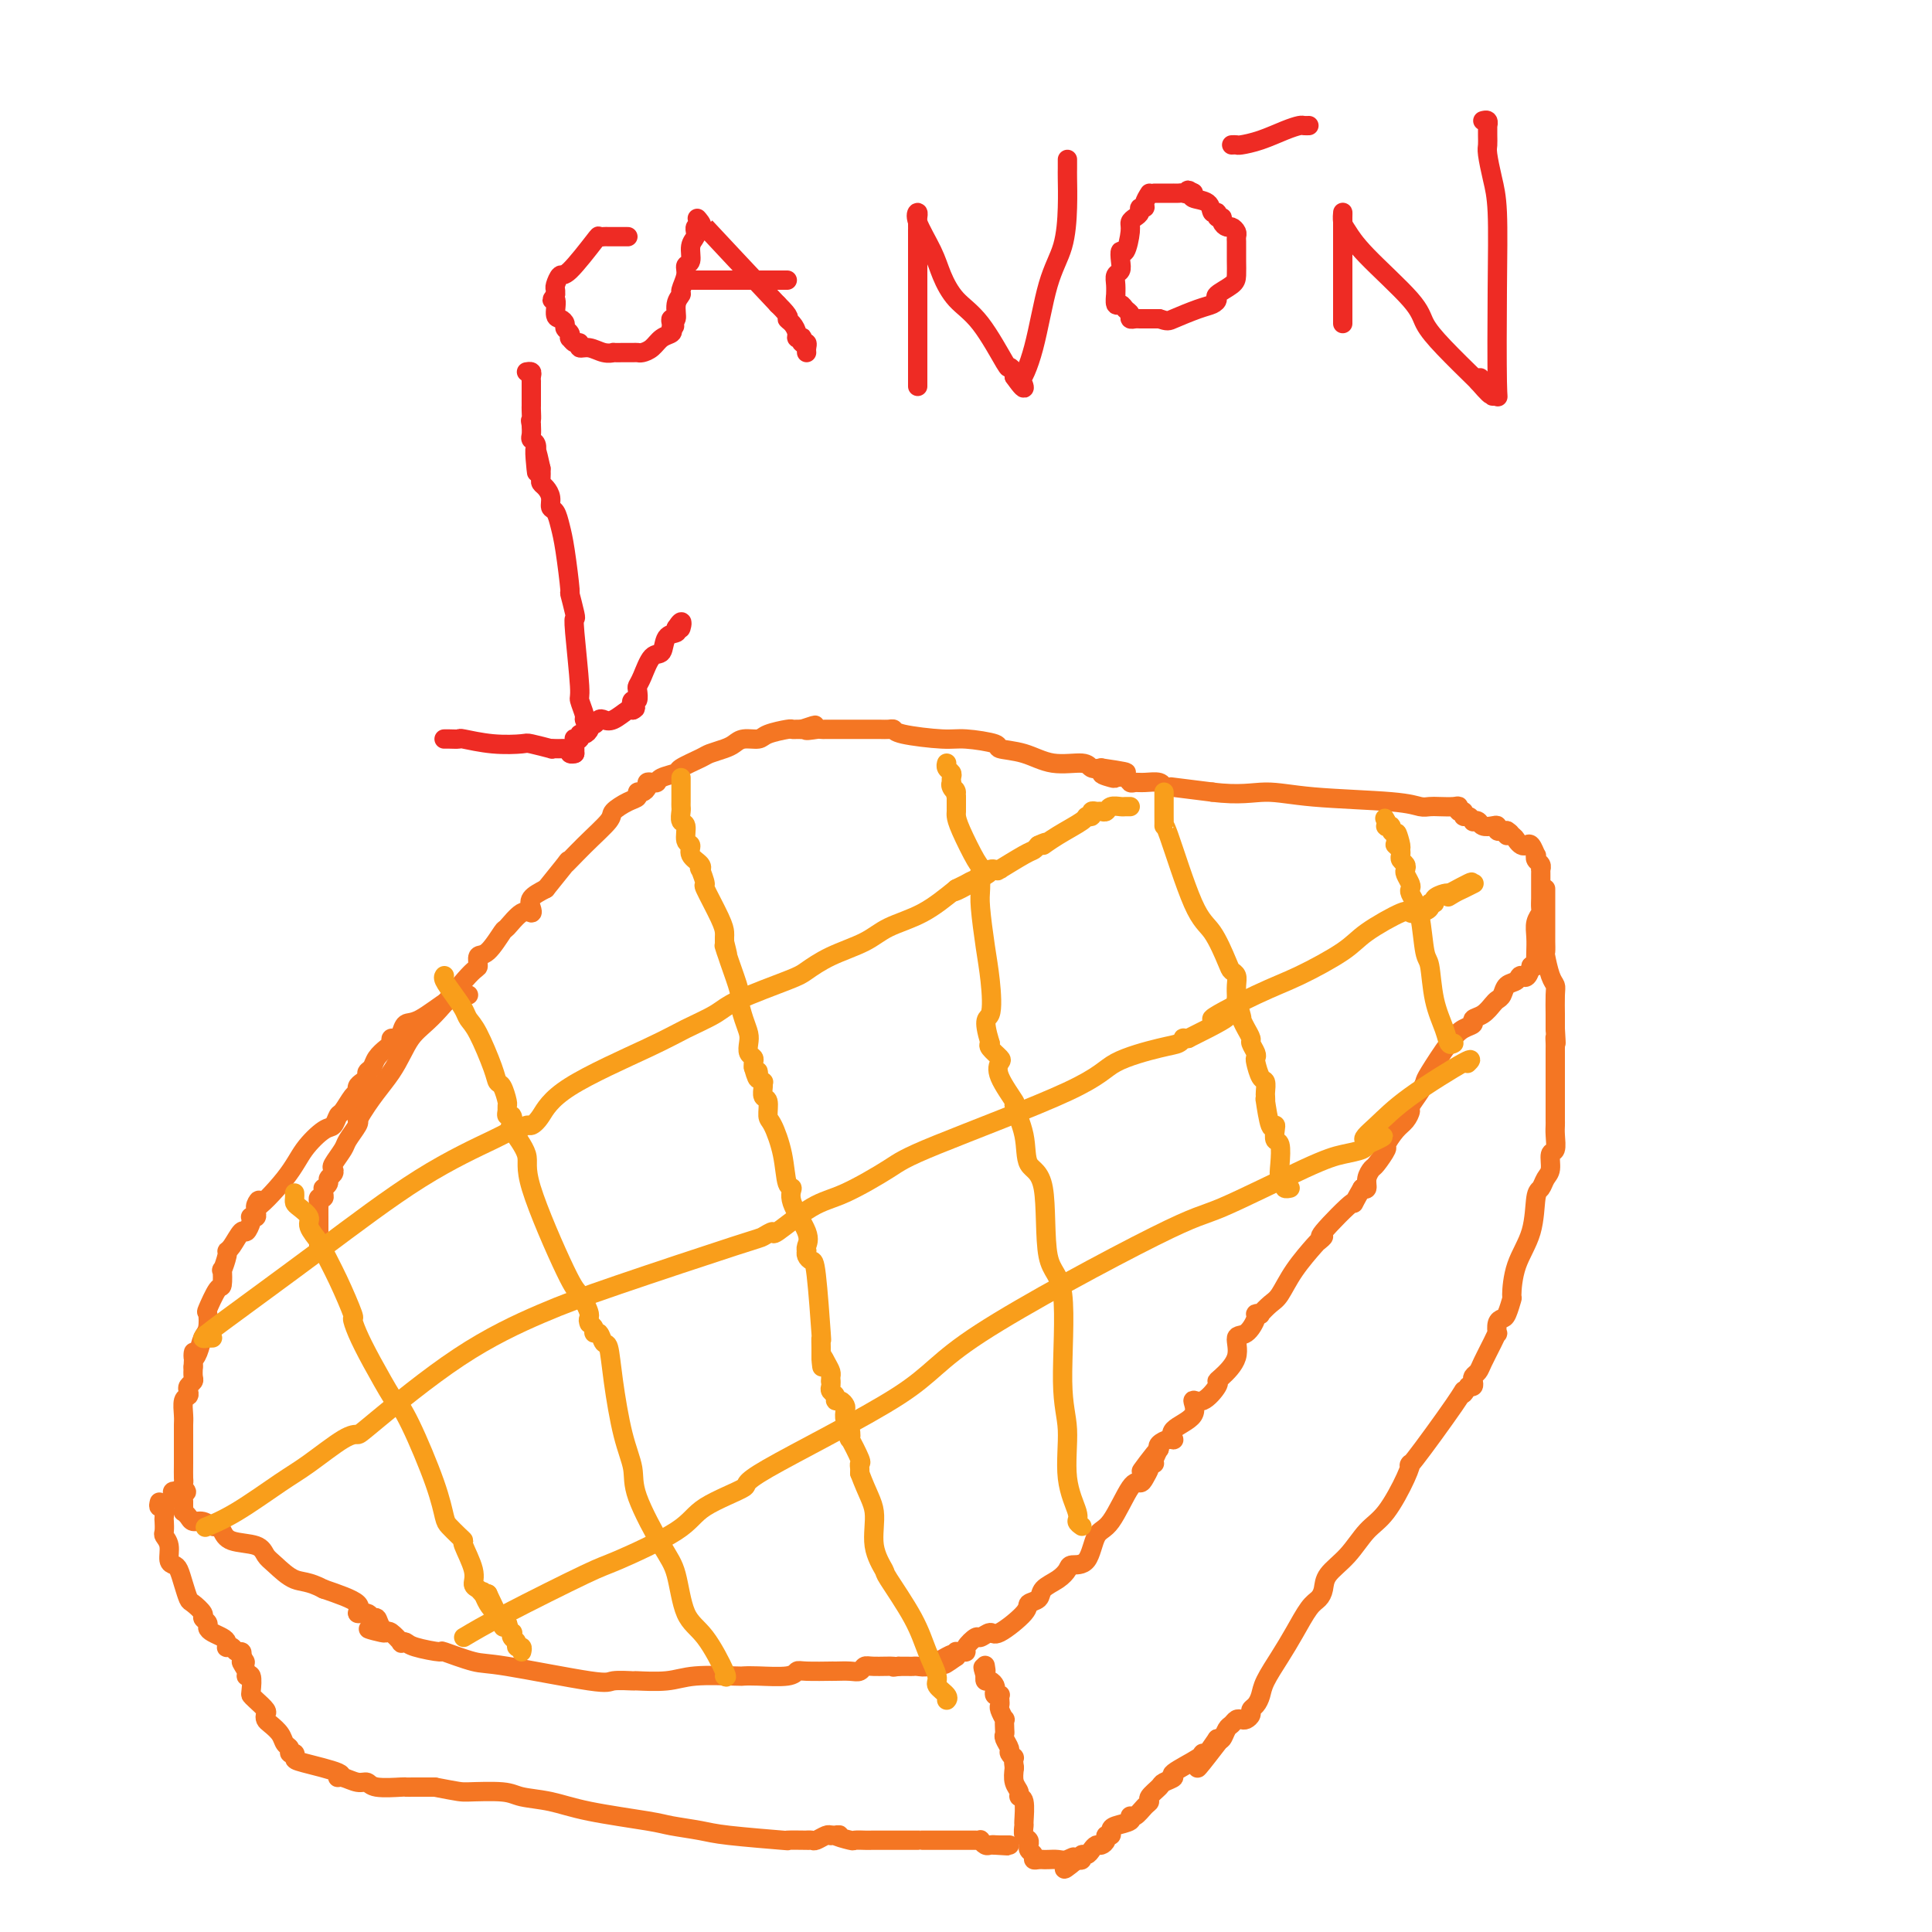 <svg viewBox='0 0 400 400' version='1.1' xmlns='http://www.w3.org/2000/svg' xmlns:xlink='http://www.w3.org/1999/xlink'><g fill='none' stroke='#F47623' stroke-width='4' stroke-linecap='round' stroke-linejoin='round'><path d='M66,259c0.000,0.000 0.100,0.100 0.1,0.1'/><path d='M66.1,259.1c-0.007,-0.120 -0.075,-0.472 -0.1,-1.1c-0.025,-0.628 -0.007,-1.534 0,-2c0.007,-0.466 0.002,-0.492 0,-1c-0.002,-0.508 -0.002,-1.499 0,-2c0.002,-0.501 0.004,-0.512 0,-1c-0.004,-0.488 -0.015,-1.454 0,-2c0.015,-0.546 0.057,-0.672 0,-1c-0.057,-0.328 -0.212,-0.858 0,-1c0.212,-0.142 0.793,0.102 1,0c0.207,-0.102 0.040,-0.552 0,-1c-0.040,-0.448 0.045,-0.893 0,-1c-0.045,-0.107 -0.222,0.126 0,0c0.222,-0.126 0.842,-0.609 1,-1c0.158,-0.391 -0.147,-0.689 0,-1c0.147,-0.311 0.745,-0.634 1,-1c0.255,-0.366 0.167,-0.774 0,-1c-0.167,-0.226 -0.412,-0.271 0,-1c0.412,-0.729 1.482,-2.144 2,-3c0.518,-0.856 0.486,-1.154 1,-2c0.514,-0.846 1.576,-2.242 2,-3c0.424,-0.758 0.212,-0.879 0,-1'/><path d='M74,232c2.634,-4.673 5.217,-7.355 7,-10c1.783,-2.645 2.764,-5.252 4,-7c1.236,-1.748 2.728,-2.636 5,-5c2.272,-2.364 5.324,-6.203 7,-8c1.676,-1.797 1.977,-1.550 2,-2c0.023,-0.450 -0.233,-1.596 0,-2c0.233,-0.404 0.956,-0.065 2,-1c1.044,-0.935 2.410,-3.142 3,-4c0.590,-0.858 0.405,-0.365 1,-1c0.595,-0.635 1.972,-2.397 3,-3c1.028,-0.603 1.709,-0.048 2,0c0.291,0.048 0.194,-0.410 0,-1c-0.194,-0.590 -0.484,-1.311 0,-2c0.484,-0.689 1.742,-1.344 3,-2'/><path d='M113,184c6.776,-8.390 4.217,-5.365 4,-5c-0.217,0.365 1.907,-1.929 4,-4c2.093,-2.071 4.154,-3.918 5,-5c0.846,-1.082 0.478,-1.399 1,-2c0.522,-0.601 1.934,-1.484 3,-2c1.066,-0.516 1.788,-0.664 2,-1c0.212,-0.336 -0.084,-0.861 0,-1c0.084,-0.139 0.548,0.107 1,0c0.452,-0.107 0.892,-0.567 1,-1c0.108,-0.433 -0.118,-0.837 0,-1c0.118,-0.163 0.578,-0.084 1,0c0.422,0.084 0.806,0.173 1,0c0.194,-0.173 0.197,-0.610 1,-1c0.803,-0.390 2.407,-0.735 3,-1c0.593,-0.265 0.175,-0.452 1,-1c0.825,-0.548 2.891,-1.457 4,-2c1.109,-0.543 1.260,-0.719 2,-1c0.740,-0.281 2.069,-0.666 3,-1c0.931,-0.334 1.465,-0.615 2,-1c0.535,-0.385 1.071,-0.874 2,-1c0.929,-0.126 2.252,0.110 3,0c0.748,-0.110 0.921,-0.565 2,-1c1.079,-0.435 3.062,-0.848 4,-1c0.938,-0.152 0.829,-0.041 1,0c0.171,0.041 0.620,0.012 1,0c0.380,-0.012 0.690,-0.006 1,0'/><path d='M166,151c5.069,-1.702 1.740,-0.456 1,0c-0.740,0.456 1.107,0.122 2,0c0.893,-0.122 0.831,-0.033 1,0c0.169,0.033 0.569,0.009 1,0c0.431,-0.009 0.894,-0.002 1,0c0.106,0.002 -0.146,0.001 0,0c0.146,-0.001 0.689,-0.000 1,0c0.311,0.000 0.390,-0.000 1,0c0.610,0.000 1.749,0.000 2,0c0.251,-0.000 -0.388,-0.001 0,0c0.388,0.001 1.803,0.003 3,0c1.197,-0.003 2.176,-0.011 3,0c0.824,0.011 1.494,0.041 2,0c0.506,-0.041 0.848,-0.152 1,0c0.152,0.152 0.114,0.566 2,1c1.886,0.434 5.697,0.889 8,1c2.303,0.111 3.100,-0.120 5,0c1.900,0.120 4.905,0.591 6,1c1.095,0.409 0.282,0.754 1,1c0.718,0.246 2.969,0.392 5,1c2.031,0.608 3.843,1.678 6,2c2.157,0.322 4.658,-0.106 6,0c1.342,0.106 1.526,0.744 2,1c0.474,0.256 1.237,0.128 2,0'/><path d='M228,159c9.766,1.405 3.180,0.916 1,1c-2.180,0.084 0.045,0.740 1,1c0.955,0.260 0.639,0.122 1,0c0.361,-0.122 1.400,-0.230 2,0c0.600,0.230 0.763,0.797 1,1c0.237,0.203 0.549,0.040 1,0c0.451,-0.040 1.040,0.042 2,0c0.960,-0.042 2.290,-0.208 3,0c0.710,0.208 0.801,0.791 1,1c0.199,0.209 0.507,0.046 1,0c0.493,-0.046 1.171,0.026 1,0c-0.171,-0.026 -1.192,-0.150 0,0c1.192,0.150 4.596,0.575 8,1'/><path d='M251,164c5.679,0.725 8.375,0.037 11,0c2.625,-0.037 5.177,0.579 10,1c4.823,0.421 11.915,0.649 16,1c4.085,0.351 5.161,0.825 6,1c0.839,0.175 1.439,0.051 2,0c0.561,-0.051 1.082,-0.029 2,0c0.918,0.029 2.231,0.064 3,0c0.769,-0.064 0.993,-0.228 1,0c0.007,0.228 -0.204,0.850 0,1c0.204,0.150 0.824,-0.170 1,0c0.176,0.170 -0.093,0.829 0,1c0.093,0.171 0.549,-0.147 1,0c0.451,0.147 0.898,0.758 1,1c0.102,0.242 -0.140,0.117 0,0c0.140,-0.117 0.664,-0.224 1,0c0.336,0.224 0.485,0.778 1,1c0.515,0.222 1.395,0.112 2,0c0.605,-0.112 0.935,-0.226 1,0c0.065,0.226 -0.136,0.792 0,1c0.136,0.208 0.610,0.060 1,0c0.390,-0.060 0.695,-0.030 1,0'/><path d='M312,172c1.654,1.012 0.289,1.042 0,1c-0.289,-0.042 0.500,-0.157 1,0c0.500,0.157 0.712,0.586 1,1c0.288,0.414 0.652,0.814 1,1c0.348,0.186 0.681,0.158 1,0c0.319,-0.158 0.625,-0.446 1,0c0.375,0.446 0.818,1.626 1,2c0.182,0.374 0.101,-0.058 0,0c-0.101,0.058 -0.223,0.607 0,1c0.223,0.393 0.792,0.629 1,1c0.208,0.371 0.056,0.877 0,1c-0.056,0.123 -0.015,-0.135 0,0c0.015,0.135 0.004,0.665 0,1c-0.004,0.335 -0.001,0.475 0,1c0.001,0.525 0.001,1.435 0,2c-0.001,0.565 -0.004,0.783 0,1c0.004,0.217 0.015,0.431 0,1c-0.015,0.569 -0.057,1.493 0,2c0.057,0.507 0.211,0.598 0,1c-0.211,0.402 -0.788,1.117 -1,2c-0.212,0.883 -0.060,1.936 0,3c0.060,1.064 0.026,2.141 0,3c-0.026,0.859 -0.046,1.501 0,2c0.046,0.499 0.156,0.857 0,1c-0.156,0.143 -0.578,0.072 -1,0'/><path d='M317,200c-0.731,3.340 -1.558,2.191 -2,2c-0.442,-0.191 -0.499,0.578 -1,1c-0.501,0.422 -1.446,0.498 -2,1c-0.554,0.502 -0.717,1.430 -1,2c-0.283,0.570 -0.687,0.783 -1,1c-0.313,0.217 -0.534,0.439 -1,1c-0.466,0.561 -1.176,1.463 -2,2c-0.824,0.537 -1.762,0.711 -2,1c-0.238,0.289 0.224,0.693 0,1c-0.224,0.307 -1.133,0.518 -2,1c-0.867,0.482 -1.690,1.236 -3,3c-1.310,1.764 -3.107,4.538 -4,6c-0.893,1.462 -0.883,1.614 -1,2c-0.117,0.386 -0.362,1.008 -1,2c-0.638,0.992 -1.667,2.354 -2,3c-0.333,0.646 0.032,0.577 0,1c-0.032,0.423 -0.460,1.340 -1,2c-0.540,0.660 -1.191,1.065 -2,2c-0.809,0.935 -1.776,2.400 -2,3c-0.224,0.600 0.294,0.336 0,1c-0.294,0.664 -1.402,2.255 -2,3c-0.598,0.745 -0.686,0.643 -1,1c-0.314,0.357 -0.854,1.173 -1,2c-0.146,0.827 0.101,1.665 0,2c-0.101,0.335 -0.551,0.168 -1,0'/><path d='M282,246c-2.869,4.968 -1.042,2.389 -2,3c-0.958,0.611 -4.700,4.413 -6,6c-1.300,1.587 -0.158,0.961 0,1c0.158,0.039 -0.667,0.744 -1,1c-0.333,0.256 -0.174,0.062 -1,1c-0.826,0.938 -2.637,3.008 -4,5c-1.363,1.992 -2.278,3.907 -3,5c-0.722,1.093 -1.250,1.366 -2,2c-0.750,0.634 -1.723,1.631 -2,2c-0.277,0.369 0.142,0.110 0,0c-0.142,-0.110 -0.844,-0.071 -1,0c-0.156,0.071 0.235,0.173 0,1c-0.235,0.827 -1.097,2.379 -2,3c-0.903,0.621 -1.847,0.311 -2,1c-0.153,0.689 0.486,2.379 0,4c-0.486,1.621 -2.097,3.174 -3,4c-0.903,0.826 -1.100,0.924 -1,1c0.100,0.076 0.495,0.131 0,1c-0.495,0.869 -1.880,2.552 -3,3c-1.120,0.448 -1.976,-0.340 -2,0c-0.024,0.340 0.785,1.807 0,3c-0.785,1.193 -3.163,2.113 -4,3c-0.837,0.887 -0.131,1.743 0,2c0.131,0.257 -0.311,-0.085 -1,0c-0.689,0.085 -1.625,0.596 -2,1c-0.375,0.404 -0.187,0.702 0,1'/><path d='M240,300c-6.720,8.536 -2.519,2.875 -1,1c1.519,-1.875 0.355,0.036 0,1c-0.355,0.964 0.098,0.983 0,1c-0.098,0.017 -0.747,0.034 -1,0c-0.253,-0.034 -0.111,-0.117 0,0c0.111,0.117 0.189,0.434 0,1c-0.189,0.566 -0.645,1.380 -1,2c-0.355,0.620 -0.607,1.046 -1,1c-0.393,-0.046 -0.925,-0.563 -2,1c-1.075,1.563 -2.693,5.206 -4,7c-1.307,1.794 -2.302,1.741 -3,3c-0.698,1.259 -1.098,3.832 -2,5c-0.902,1.168 -2.306,0.933 -3,1c-0.694,0.067 -0.677,0.438 -1,1c-0.323,0.562 -0.986,1.317 -2,2c-1.014,0.683 -2.380,1.295 -3,2c-0.620,0.705 -0.494,1.505 -1,2c-0.506,0.495 -1.645,0.687 -2,1c-0.355,0.313 0.075,0.748 -1,2c-1.075,1.252 -3.655,3.323 -5,4c-1.345,0.677 -1.456,-0.039 -2,0c-0.544,0.039 -1.522,0.834 -2,1c-0.478,0.166 -0.458,-0.295 -1,0c-0.542,0.295 -1.648,1.346 -2,2c-0.352,0.654 0.049,0.910 0,1c-0.049,0.090 -0.549,0.014 -1,0c-0.451,-0.014 -0.852,0.035 -1,0c-0.148,-0.035 -0.042,-0.153 0,0c0.042,0.153 0.021,0.576 0,1'/><path d='M198,343c-4.372,3.111 -1.800,0.890 -1,0c0.800,-0.890 -0.170,-0.449 -1,0c-0.830,0.449 -1.518,0.905 -2,1c-0.482,0.095 -0.758,-0.171 -1,0c-0.242,0.171 -0.449,0.778 -1,1c-0.551,0.222 -1.447,0.060 -2,0c-0.553,-0.060 -0.764,-0.016 -1,0c-0.236,0.016 -0.496,0.005 -1,0c-0.504,-0.005 -1.252,-0.002 -2,0'/><path d='M186,345c-1.870,0.305 -0.544,0.068 -1,0c-0.456,-0.068 -2.692,0.034 -4,0c-1.308,-0.034 -1.686,-0.205 -2,0c-0.314,0.205 -0.563,0.787 -1,1c-0.437,0.213 -1.062,0.057 -2,0c-0.938,-0.057 -2.188,-0.016 -3,0c-0.812,0.016 -1.187,0.008 -1,0c0.187,-0.008 0.934,-0.016 0,0c-0.934,0.016 -3.550,0.057 -5,0c-1.450,-0.057 -1.734,-0.211 -2,0c-0.266,0.211 -0.514,0.788 -2,1c-1.486,0.212 -4.211,0.061 -6,0c-1.789,-0.061 -2.642,-0.030 -3,0c-0.358,0.030 -0.222,0.061 -2,0c-1.778,-0.061 -5.472,-0.213 -8,0c-2.528,0.213 -3.892,0.792 -6,1c-2.108,0.208 -4.959,0.045 -6,0c-1.041,-0.045 -0.270,0.029 -1,0c-0.730,-0.029 -2.961,-0.159 -4,0c-1.039,0.159 -0.887,0.607 -5,0c-4.113,-0.607 -12.492,-2.271 -17,-3c-4.508,-0.729 -5.144,-0.525 -7,-1c-1.856,-0.475 -4.932,-1.630 -6,-2c-1.068,-0.370 -0.127,0.047 -1,0c-0.873,-0.047 -3.561,-0.556 -5,-1c-1.439,-0.444 -1.629,-0.823 -2,-1c-0.371,-0.177 -0.924,-0.150 -1,0c-0.076,0.150 0.326,0.425 0,0c-0.326,-0.425 -1.379,-1.550 -2,-2c-0.621,-0.450 -0.811,-0.225 -1,0'/><path d='M80,338c-6.736,-1.520 -2.577,-0.320 -1,0c1.577,0.320 0.571,-0.238 0,-1c-0.571,-0.762 -0.708,-1.726 -1,-2c-0.292,-0.274 -0.738,0.142 -1,0c-0.262,-0.142 -0.338,-0.842 -1,-1c-0.662,-0.158 -1.909,0.227 -2,0c-0.091,-0.227 0.974,-1.065 0,-2c-0.974,-0.935 -3.987,-1.968 -7,-3'/><path d='M67,329c-3.156,-1.688 -4.547,-1.407 -6,-2c-1.453,-0.593 -2.966,-2.060 -4,-3c-1.034,-0.940 -1.587,-1.352 -2,-2c-0.413,-0.648 -0.687,-1.532 -2,-2c-1.313,-0.468 -3.664,-0.522 -5,-1c-1.336,-0.478 -1.657,-1.381 -2,-2c-0.343,-0.619 -0.707,-0.953 -1,-1c-0.293,-0.047 -0.513,0.194 -1,0c-0.487,-0.194 -1.241,-0.822 -2,-1c-0.759,-0.178 -1.524,0.093 -2,0c-0.476,-0.093 -0.663,-0.550 -1,-1c-0.337,-0.450 -0.822,-0.894 -1,-1c-0.178,-0.106 -0.048,0.125 0,0c0.048,-0.125 0.014,-0.607 0,-1c-0.014,-0.393 -0.007,-0.696 0,-1'/><path d='M38,311c-4.486,-3.191 -1.202,-2.169 0,-2c1.202,0.169 0.322,-0.515 0,-1c-0.322,-0.485 -0.086,-0.770 0,-1c0.086,-0.230 0.023,-0.403 0,-1c-0.023,-0.597 -0.006,-1.616 0,-3c0.006,-1.384 0.002,-3.132 0,-4c-0.002,-0.868 -0.002,-0.856 0,-1c0.002,-0.144 0.004,-0.444 0,-1c-0.004,-0.556 -0.015,-1.367 0,-2c0.015,-0.633 0.056,-1.087 0,-2c-0.056,-0.913 -0.207,-2.286 0,-3c0.207,-0.714 0.774,-0.768 1,-1c0.226,-0.232 0.113,-0.642 0,-1c-0.113,-0.358 -0.226,-0.663 0,-1c0.226,-0.337 0.792,-0.706 1,-1c0.208,-0.294 0.060,-0.513 0,-1c-0.060,-0.487 -0.030,-1.244 0,-2'/><path d='M40,283c0.261,-4.768 -0.087,-2.686 0,-2c0.087,0.686 0.610,-0.022 1,-1c0.390,-0.978 0.647,-2.224 1,-3c0.353,-0.776 0.802,-1.080 1,-2c0.198,-0.920 0.144,-2.455 0,-3c-0.144,-0.545 -0.379,-0.101 0,-1c0.379,-0.899 1.374,-3.141 2,-4c0.626,-0.859 0.885,-0.335 1,-1c0.115,-0.665 0.085,-2.519 0,-3c-0.085,-0.481 -0.226,0.409 0,0c0.226,-0.409 0.820,-2.118 1,-3c0.180,-0.882 -0.053,-0.936 0,-1c0.053,-0.064 0.393,-0.136 1,-1c0.607,-0.864 1.482,-2.519 2,-3c0.518,-0.481 0.678,0.212 1,0c0.322,-0.212 0.804,-1.327 1,-2c0.196,-0.673 0.104,-0.902 0,-1c-0.104,-0.098 -0.220,-0.065 0,0c0.220,0.065 0.777,0.161 1,0c0.223,-0.161 0.111,-0.581 0,-1'/><path d='M53,251c1.697,-4.893 -0.562,-1.127 0,-1c0.562,0.127 3.944,-3.385 6,-6c2.056,-2.615 2.788,-4.334 4,-6c1.212,-1.666 2.906,-3.280 4,-4c1.094,-0.720 1.590,-0.546 2,-1c0.410,-0.454 0.736,-1.536 1,-2c0.264,-0.464 0.466,-0.309 1,-1c0.534,-0.691 1.401,-2.226 2,-3c0.599,-0.774 0.930,-0.785 1,-1c0.070,-0.215 -0.122,-0.634 0,-1c0.122,-0.366 0.556,-0.678 1,-1c0.444,-0.322 0.896,-0.653 1,-1c0.104,-0.347 -0.140,-0.708 0,-1c0.140,-0.292 0.664,-0.513 1,-1c0.336,-0.487 0.485,-1.240 1,-2c0.515,-0.760 1.395,-1.526 2,-2c0.605,-0.474 0.935,-0.656 1,-1c0.065,-0.344 -0.134,-0.849 0,-1c0.134,-0.151 0.602,0.050 1,0c0.398,-0.050 0.726,-0.353 1,-1c0.274,-0.647 0.494,-1.637 1,-2c0.506,-0.363 1.299,-0.097 3,-1c1.701,-0.903 4.312,-2.974 6,-4c1.688,-1.026 2.455,-1.007 3,-1c0.545,0.007 0.870,0.002 1,0c0.130,-0.002 0.065,-0.001 0,0'/><path d='M320,184c0.000,0.801 0.000,1.601 0,2c-0.000,0.399 -0.000,0.396 0,1c0.000,0.604 0.000,1.816 0,2c-0.000,0.184 -0.001,-0.658 0,0c0.001,0.658 0.003,2.817 0,4c-0.003,1.183 -0.011,1.392 0,2c0.011,0.608 0.041,1.617 0,2c-0.041,0.383 -0.155,0.142 0,1c0.155,0.858 0.577,2.817 1,4c0.423,1.183 0.845,1.590 1,2c0.155,0.410 0.041,0.821 0,2c-0.041,1.179 -0.011,3.125 0,4c0.011,0.875 0.003,0.679 0,1c-0.003,0.321 -0.002,1.161 0,2'/><path d='M322,213c0.309,4.895 0.083,2.631 0,2c-0.083,-0.631 -0.022,0.370 0,1c0.022,0.630 0.006,0.890 0,1c-0.006,0.110 -0.002,0.071 0,1c0.002,0.929 0.000,2.826 0,4c-0.000,1.174 -0.000,1.625 0,2c0.000,0.375 0.000,0.675 0,1c-0.000,0.325 -0.000,0.675 0,1c0.000,0.325 0.000,0.626 0,1c-0.000,0.374 -0.000,0.821 0,1c0.000,0.179 0.000,0.089 0,0'/><path d='M322,228c-0.000,2.439 -0.000,1.036 0,1c0.000,-0.036 0.001,1.294 0,2c-0.001,0.706 -0.004,0.789 0,1c0.004,0.211 0.016,0.550 0,1c-0.016,0.450 -0.060,1.012 0,2c0.060,0.988 0.223,2.401 0,3c-0.223,0.599 -0.834,0.383 -1,1c-0.166,0.617 0.112,2.067 0,3c-0.112,0.933 -0.615,1.349 -1,2c-0.385,0.651 -0.653,1.538 -1,2c-0.347,0.462 -0.772,0.499 -1,2c-0.228,1.501 -0.260,4.465 -1,7c-0.740,2.535 -2.187,4.640 -3,7c-0.813,2.360 -0.992,4.974 -1,6c-0.008,1.026 0.155,0.465 0,1c-0.155,0.535 -0.630,2.167 -1,3c-0.370,0.833 -0.637,0.868 -1,1c-0.363,0.132 -0.822,0.360 -1,1c-0.178,0.640 -0.075,1.691 0,2c0.075,0.309 0.121,-0.124 0,0c-0.121,0.124 -0.411,0.807 -1,2c-0.589,1.193 -1.478,2.898 -2,4c-0.522,1.102 -0.679,1.602 -1,2c-0.321,0.398 -0.808,0.694 -1,1c-0.192,0.306 -0.090,0.621 0,1c0.090,0.379 0.169,0.823 0,1c-0.169,0.177 -0.584,0.089 -1,0'/><path d='M304,287c-1.469,2.541 -1.140,1.394 -1,1c0.140,-0.394 0.092,-0.033 -2,3c-2.092,3.033 -6.229,8.739 -8,11c-1.771,2.261 -1.176,1.076 -1,1c0.176,-0.076 -0.069,0.955 -1,3c-0.931,2.045 -2.550,5.104 -4,7c-1.450,1.896 -2.731,2.630 -4,4c-1.269,1.370 -2.527,3.376 -4,5c-1.473,1.624 -3.160,2.867 -4,4c-0.840,1.133 -0.832,2.157 -1,3c-0.168,0.843 -0.511,1.506 -1,2c-0.489,0.494 -1.125,0.817 -2,2c-0.875,1.183 -1.988,3.224 -3,5c-1.012,1.776 -1.921,3.288 -3,5c-1.079,1.712 -2.327,3.624 -3,5c-0.673,1.376 -0.772,2.215 -1,3c-0.228,0.785 -0.586,1.517 -1,2c-0.414,0.483 -0.884,0.717 -1,1c-0.116,0.283 0.124,0.615 0,1c-0.124,0.385 -0.611,0.823 -1,1c-0.389,0.177 -0.682,0.093 -1,0c-0.318,-0.093 -0.663,-0.196 -1,0c-0.337,0.196 -0.668,0.692 -1,1c-0.332,0.308 -0.666,0.429 -1,1c-0.334,0.571 -0.667,1.592 -1,2c-0.333,0.408 -0.667,0.204 -1,0'/><path d='M252,360c-8.018,11.474 -2.063,3.659 0,1c2.063,-2.659 0.233,-0.163 -1,1c-1.233,1.163 -1.868,0.994 -2,1c-0.132,0.006 0.240,0.186 -1,1c-1.240,0.814 -4.091,2.263 -5,3c-0.909,0.737 0.125,0.761 0,1c-0.125,0.239 -1.409,0.693 -2,1c-0.591,0.307 -0.490,0.468 -1,1c-0.510,0.532 -1.630,1.434 -2,2c-0.370,0.566 0.009,0.796 0,1c-0.009,0.204 -0.405,0.383 -1,1c-0.595,0.617 -1.389,1.670 -2,2c-0.611,0.330 -1.038,-0.065 -1,0c0.038,0.065 0.542,0.591 0,1c-0.542,0.409 -2.130,0.701 -3,1c-0.870,0.299 -1.021,0.606 -1,1c0.021,0.394 0.213,0.875 0,1c-0.213,0.125 -0.831,-0.108 -1,0c-0.169,0.108 0.110,0.555 0,1c-0.110,0.445 -0.608,0.889 -1,1c-0.392,0.111 -0.679,-0.110 -1,0c-0.321,0.110 -0.677,0.552 -1,1c-0.323,0.448 -0.612,0.904 -1,1c-0.388,0.096 -0.874,-0.166 -1,0c-0.126,0.166 0.107,0.762 0,1c-0.107,0.238 -0.553,0.119 -1,0'/><path d='M223,385c-4.677,3.868 -1.870,1.036 -1,0c0.870,-1.036 -0.197,-0.278 -1,0c-0.803,0.278 -1.342,0.074 -2,0c-0.658,-0.074 -1.434,-0.019 -2,0c-0.566,0.019 -0.921,0.002 -1,0c-0.079,-0.002 0.119,0.011 0,0c-0.119,-0.011 -0.554,-0.045 -1,0c-0.446,0.045 -0.905,0.171 -1,0c-0.095,-0.171 0.172,-0.638 0,-1c-0.172,-0.362 -0.782,-0.621 -1,-1c-0.218,-0.379 -0.044,-0.880 0,-1c0.044,-0.120 -0.041,0.140 0,0c0.041,-0.140 0.208,-0.679 0,-1c-0.208,-0.321 -0.792,-0.425 -1,-1c-0.208,-0.575 -0.041,-1.620 0,-2c0.041,-0.380 -0.045,-0.093 0,-1c0.045,-0.907 0.222,-3.008 0,-4c-0.222,-0.992 -0.843,-0.874 -1,-1c-0.157,-0.126 0.150,-0.495 0,-1c-0.150,-0.505 -0.757,-1.144 -1,-2c-0.243,-0.856 -0.121,-1.928 0,-3'/><path d='M210,366c-0.399,-3.031 0.103,-2.108 0,-2c-0.103,0.108 -0.812,-0.600 -1,-1c-0.188,-0.400 0.146,-0.494 0,-1c-0.146,-0.506 -0.770,-1.426 -1,-2c-0.230,-0.574 -0.065,-0.801 0,-1c0.065,-0.199 0.032,-0.368 0,-1c-0.032,-0.632 -0.061,-1.727 0,-2c0.061,-0.273 0.212,0.277 0,0c-0.212,-0.277 -0.788,-1.381 -1,-2c-0.212,-0.619 -0.061,-0.754 0,-1c0.061,-0.246 0.030,-0.605 0,-1c-0.030,-0.395 -0.060,-0.827 0,-1c0.060,-0.173 0.209,-0.089 0,0c-0.209,0.089 -0.778,0.183 -1,0c-0.222,-0.183 -0.098,-0.641 0,-1c0.098,-0.359 0.170,-0.618 0,-1c-0.170,-0.382 -0.582,-0.886 -1,-1c-0.418,-0.114 -0.843,0.162 -1,0c-0.157,-0.162 -0.045,-0.760 0,-1c0.045,-0.240 0.022,-0.120 0,0'/><path d='M204,347c-0.929,-3.107 -0.250,-1.375 0,-1c0.250,0.375 0.071,-0.607 0,-1c-0.071,-0.393 -0.036,-0.196 0,0'/><path d='M33,311c-0.113,0.479 -0.226,0.958 0,1c0.226,0.042 0.792,-0.354 1,0c0.208,0.354 0.060,1.459 0,2c-0.060,0.541 -0.031,0.520 0,1c0.031,0.480 0.064,1.463 0,2c-0.064,0.537 -0.224,0.629 0,1c0.224,0.371 0.834,1.022 1,2c0.166,0.978 -0.110,2.283 0,3c0.110,0.717 0.605,0.845 1,1c0.395,0.155 0.688,0.335 1,1c0.312,0.665 0.643,1.813 1,3c0.357,1.187 0.741,2.412 1,3c0.259,0.588 0.395,0.539 1,1c0.605,0.461 1.681,1.433 2,2c0.319,0.567 -0.118,0.729 0,1c0.118,0.271 0.792,0.650 1,1c0.208,0.350 -0.049,0.672 0,1c0.049,0.328 0.405,0.663 1,1c0.595,0.337 1.431,0.678 2,1c0.569,0.322 0.873,0.626 1,1c0.127,0.374 0.076,0.817 0,1c-0.076,0.183 -0.178,0.104 0,0c0.178,-0.104 0.635,-0.234 1,0c0.365,0.234 0.637,0.832 1,1c0.363,0.168 0.818,-0.095 1,0c0.182,0.095 0.091,0.547 0,1'/><path d='M50,343c1.637,1.981 0.228,0.934 0,1c-0.228,0.066 0.723,1.247 1,2c0.277,0.753 -0.120,1.079 0,1c0.120,-0.079 0.758,-0.565 1,0c0.242,0.565 0.089,2.179 0,3c-0.089,0.821 -0.116,0.850 0,1c0.116,0.150 0.373,0.421 1,1c0.627,0.579 1.625,1.467 2,2c0.375,0.533 0.128,0.710 0,1c-0.128,0.290 -0.135,0.693 0,1c0.135,0.307 0.413,0.517 1,1c0.587,0.483 1.481,1.239 2,2c0.519,0.761 0.661,1.528 1,2c0.339,0.472 0.876,0.650 1,1c0.124,0.350 -0.165,0.871 0,1c0.165,0.129 0.782,-0.133 1,0c0.218,0.133 0.035,0.661 0,1c-0.035,0.339 0.077,0.487 2,1c1.923,0.513 5.657,1.390 7,2c1.343,0.610 0.296,0.952 0,1c-0.296,0.048 0.159,-0.197 1,0c0.841,0.197 2.066,0.837 3,1c0.934,0.163 1.575,-0.153 2,0c0.425,0.153 0.633,0.773 2,1c1.367,0.227 3.892,0.061 5,0c1.108,-0.061 0.798,-0.016 1,0c0.202,0.016 0.915,0.005 2,0c1.085,-0.005 2.543,-0.002 4,0'/><path d='M90,370c5.382,1.014 5.338,1.048 7,1c1.662,-0.048 5.029,-0.178 7,0c1.971,0.178 2.544,0.663 4,1c1.456,0.337 3.793,0.524 6,1c2.207,0.476 4.284,1.241 8,2c3.716,0.759 9.072,1.514 12,2c2.928,0.486 3.428,0.705 5,1c1.572,0.295 4.216,0.668 6,1c1.784,0.332 2.708,0.625 6,1c3.292,0.375 8.952,0.832 11,1c2.048,0.168 0.484,0.046 1,0c0.516,-0.046 3.112,-0.016 4,0c0.888,0.016 0.070,0.018 0,0c-0.070,-0.018 0.610,-0.056 1,0c0.390,0.056 0.490,0.207 1,0c0.510,-0.207 1.432,-0.774 2,-1c0.568,-0.226 0.784,-0.113 1,0'/><path d='M172,380c3.300,-0.061 1.051,-0.212 1,0c-0.051,0.212 2.097,0.789 3,1c0.903,0.211 0.562,0.057 1,0c0.438,-0.057 1.655,-0.015 2,0c0.345,0.015 -0.181,0.004 2,0c2.181,-0.004 7.071,-0.001 9,0c1.929,0.001 0.898,0.000 1,0c0.102,-0.000 1.337,-0.000 2,0c0.663,0.000 0.755,0.000 1,0c0.245,-0.000 0.643,-0.000 1,0c0.357,0.000 0.673,-0.000 1,0c0.327,0.000 0.665,0.000 1,0c0.335,-0.000 0.667,-0.000 1,0c0.333,0.000 0.668,0.000 1,0c0.332,-0.000 0.663,-0.001 1,0c0.337,0.001 0.682,0.004 1,0c0.318,-0.004 0.610,-0.015 1,0c0.390,0.015 0.878,0.057 1,0c0.122,-0.057 -0.122,-0.211 0,0c0.122,0.211 0.610,0.788 1,1c0.390,0.212 0.683,0.061 1,0c0.317,-0.061 0.659,-0.030 1,0'/><path d='M206,382c5.196,0.309 1.186,0.083 0,0c-1.186,-0.083 0.453,-0.022 1,0c0.547,0.022 0.002,0.006 0,0c-0.002,-0.006 0.538,-0.002 1,0c0.462,0.002 0.846,0.000 1,0c0.154,-0.000 0.077,-0.000 0,0'/></g>
<g fill='none' stroke='#EE2B24' stroke-width='4' stroke-linecap='round' stroke-linejoin='round'><path d='M92,153c-0.051,0.002 -0.102,0.004 0,0c0.102,-0.004 0.357,-0.015 1,0c0.643,0.015 1.675,0.056 2,0c0.325,-0.056 -0.055,-0.207 1,0c1.055,0.207 3.546,0.774 6,1c2.454,0.226 4.871,0.113 6,0c1.129,-0.113 0.971,-0.226 2,0c1.029,0.226 3.245,0.793 4,1c0.755,0.207 0.048,0.056 0,0c-0.048,-0.056 0.562,-0.016 1,0c0.438,0.016 0.705,0.008 1,0c0.295,-0.008 0.619,-0.016 1,0c0.381,0.016 0.820,0.057 1,0c0.180,-0.057 0.100,-0.211 0,0c-0.100,0.211 -0.219,0.788 0,1c0.219,0.212 0.777,0.061 1,0c0.223,-0.061 0.112,-0.030 0,0'/><path d='M119,156c0.002,-0.339 0.005,-0.678 0,-1c-0.005,-0.322 -0.016,-0.626 0,-1c0.016,-0.374 0.060,-0.817 0,-1c-0.060,-0.183 -0.222,-0.104 0,0c0.222,0.104 0.829,0.234 1,0c0.171,-0.234 -0.095,-0.832 0,-1c0.095,-0.168 0.550,0.095 1,0c0.450,-0.095 0.894,-0.548 1,-1c0.106,-0.452 -0.124,-0.904 0,-1c0.124,-0.096 0.604,0.163 1,0c0.396,-0.163 0.708,-0.748 1,-1c0.292,-0.252 0.563,-0.171 1,0c0.437,0.171 1.041,0.431 2,0c0.959,-0.431 2.274,-1.552 3,-2c0.726,-0.448 0.863,-0.224 1,0'/><path d='M131,147c1.099,-0.467 0.346,-0.636 0,-1c-0.346,-0.364 -0.287,-0.924 0,-1c0.287,-0.076 0.800,0.333 1,0c0.200,-0.333 0.085,-1.407 0,-2c-0.085,-0.593 -0.140,-0.705 0,-1c0.140,-0.295 0.476,-0.772 1,-2c0.524,-1.228 1.237,-3.208 2,-4c0.763,-0.792 1.576,-0.398 2,-1c0.424,-0.602 0.460,-2.201 1,-3c0.540,-0.799 1.583,-0.800 2,-1c0.417,-0.200 0.209,-0.600 0,-1'/><path d='M140,130c1.619,-2.571 1.167,-0.500 1,0c-0.167,0.500 -0.048,-0.571 0,-1c0.048,-0.429 0.024,-0.214 0,0'/><path d='M122,151c-0.455,-0.821 -0.910,-1.642 -1,-2c-0.090,-0.358 0.186,-0.254 0,-1c-0.186,-0.746 -0.833,-2.343 -1,-3c-0.167,-0.657 0.148,-0.374 0,-3c-0.148,-2.626 -0.757,-8.161 -1,-11c-0.243,-2.839 -0.121,-2.983 0,-3c0.121,-0.017 0.240,0.092 0,-1c-0.240,-1.092 -0.837,-3.385 -1,-4c-0.163,-0.615 0.110,0.450 0,-1c-0.110,-1.450 -0.603,-5.413 -1,-8c-0.397,-2.587 -0.698,-3.796 -1,-5c-0.302,-1.204 -0.607,-2.403 -1,-3c-0.393,-0.597 -0.876,-0.593 -1,-1c-0.124,-0.407 0.110,-1.225 0,-2c-0.110,-0.775 -0.566,-1.507 -1,-2c-0.434,-0.493 -0.848,-0.748 -1,-1c-0.152,-0.252 -0.044,-0.501 0,-1c0.044,-0.499 0.022,-1.250 0,-2'/><path d='M112,97c-1.774,-8.289 -1.208,-2.013 -1,0c0.208,2.013 0.057,-0.238 0,-1c-0.057,-0.762 -0.019,-0.036 0,0c0.019,0.036 0.019,-0.620 0,-1c-0.019,-0.380 -0.058,-0.486 0,-1c0.058,-0.514 0.211,-1.437 0,-2c-0.211,-0.563 -0.788,-0.767 -1,-1c-0.212,-0.233 -0.061,-0.495 0,-1c0.061,-0.505 0.030,-1.252 0,-2'/><path d='M110,88c-0.309,-1.509 -0.083,-0.781 0,-1c0.083,-0.219 0.022,-1.385 0,-2c-0.022,-0.615 -0.006,-0.680 0,-1c0.006,-0.320 0.002,-0.894 0,-1c-0.002,-0.106 -0.001,0.256 0,0c0.001,-0.256 0.001,-1.130 0,-2c-0.001,-0.870 -0.004,-1.736 0,-2c0.004,-0.264 0.015,0.073 0,0c-0.015,-0.073 -0.056,-0.556 0,-1c0.056,-0.444 0.207,-0.850 0,-1c-0.207,-0.150 -0.774,-0.043 -1,0c-0.226,0.043 -0.113,0.021 0,0'/><path d='M130,49c-0.342,0.000 -0.683,0.000 -1,0c-0.317,-0.000 -0.609,-0.000 -1,0c-0.391,0.000 -0.879,0.001 -1,0c-0.121,-0.001 0.126,-0.002 0,0c-0.126,0.002 -0.625,0.009 -1,0c-0.375,-0.009 -0.625,-0.032 -1,0c-0.375,0.032 -0.875,0.121 -1,0c-0.125,-0.121 0.124,-0.450 -1,1c-1.124,1.450 -3.622,4.679 -5,6c-1.378,1.321 -1.637,0.736 -2,1c-0.363,0.264 -0.828,1.379 -1,2c-0.172,0.621 -0.049,0.749 0,1c0.049,0.251 0.025,0.626 0,1'/><path d='M115,61c-1.381,1.914 -0.332,0.698 0,1c0.332,0.302 -0.051,2.122 0,3c0.051,0.878 0.536,0.814 1,1c0.464,0.186 0.908,0.623 1,1c0.092,0.377 -0.169,0.693 0,1c0.169,0.307 0.767,0.603 1,1c0.233,0.397 0.099,0.895 0,1c-0.099,0.105 -0.165,-0.183 0,0c0.165,0.183 0.561,0.837 1,1c0.439,0.163 0.920,-0.167 1,0c0.080,0.167 -0.243,0.829 0,1c0.243,0.171 1.052,-0.150 2,0c0.948,0.150 2.036,0.772 3,1c0.964,0.228 1.802,0.061 2,0c0.198,-0.061 -0.246,-0.016 0,0c0.246,0.016 1.182,0.002 2,0c0.818,-0.002 1.517,0.007 2,0c0.483,-0.007 0.750,-0.029 1,0c0.250,0.029 0.484,0.110 1,0c0.516,-0.110 1.314,-0.411 2,-1c0.686,-0.589 1.262,-1.466 2,-2c0.738,-0.534 1.640,-0.724 2,-1c0.360,-0.276 0.180,-0.638 0,-1'/><path d='M139,68c1.167,-0.833 0.583,-0.417 0,0'/><path d='M139,68c0.033,-0.289 0.065,-0.578 0,-1c-0.065,-0.422 -0.229,-0.976 0,-1c0.229,-0.024 0.850,0.482 1,0c0.150,-0.482 -0.171,-1.950 0,-3c0.171,-1.050 0.835,-1.680 1,-2c0.165,-0.320 -0.167,-0.330 0,-1c0.167,-0.670 0.833,-2.000 1,-3c0.167,-1.000 -0.166,-1.669 0,-2c0.166,-0.331 0.829,-0.322 1,-1c0.171,-0.678 -0.151,-2.042 0,-3c0.151,-0.958 0.776,-1.510 1,-2c0.224,-0.490 0.048,-0.917 0,-1c-0.048,-0.083 0.032,0.180 0,0c-0.032,-0.180 -0.177,-0.802 0,-1c0.177,-0.198 0.676,0.029 1,0c0.324,-0.029 0.472,-0.316 0,-1c-0.472,-0.684 -1.563,-1.767 1,1c2.563,2.767 8.782,9.383 15,16'/><path d='M161,63c3.040,2.968 2.139,2.886 2,3c-0.139,0.114 0.485,0.422 1,1c0.515,0.578 0.922,1.427 1,2c0.078,0.573 -0.171,0.871 0,1c0.171,0.129 0.764,0.090 1,0c0.236,-0.090 0.116,-0.231 0,0c-0.116,0.231 -0.227,0.833 0,1c0.227,0.167 0.793,-0.099 1,0c0.207,0.099 0.056,0.565 0,1c-0.056,0.435 -0.016,0.839 0,1c0.016,0.161 0.008,0.081 0,0'/><path d='M142,58c0.206,0.000 0.413,0.000 1,0c0.587,0.000 1.555,0.000 2,0c0.445,0.000 0.368,0.000 1,0c0.632,-0.000 1.973,-0.000 4,0c2.027,0.000 4.739,0.000 7,0c2.261,0.000 4.070,0.000 5,0c0.930,-0.000 0.981,0.000 1,0c0.019,0.000 0.005,0.000 0,0c-0.005,0.000 -0.003,0.000 0,0'/><path d='M190,80c0.000,-0.545 0.000,-1.089 0,-2c-0.000,-0.911 -0.000,-2.187 0,-3c0.000,-0.813 0.000,-1.163 0,-2c-0.000,-0.837 -0.000,-2.162 0,-3c0.000,-0.838 0.000,-1.188 0,-2c-0.000,-0.812 -0.000,-2.087 0,-6c0.000,-3.913 0.001,-10.464 0,-13c-0.001,-2.536 -0.003,-1.055 0,-1c0.003,0.055 0.011,-1.315 0,-2c-0.011,-0.685 -0.040,-0.684 0,-1c0.040,-0.316 0.148,-0.948 0,-1c-0.148,-0.052 -0.551,0.477 0,2c0.551,1.523 2.057,4.041 3,6c0.943,1.959 1.324,3.357 2,5c0.676,1.643 1.649,3.529 3,5c1.351,1.471 3.080,2.527 5,5c1.920,2.473 4.030,6.364 5,8c0.970,1.636 0.800,1.017 1,1c0.200,-0.017 0.772,0.566 1,1c0.228,0.434 0.114,0.717 0,1'/><path d='M210,78c3.359,4.825 1.758,0.888 1,0c-0.758,-0.888 -0.672,1.272 0,1c0.672,-0.272 1.931,-2.976 3,-7c1.069,-4.024 1.947,-9.368 3,-13c1.053,-3.632 2.282,-5.550 3,-8c0.718,-2.450 0.924,-5.431 1,-8c0.076,-2.569 0.020,-4.727 0,-6c-0.020,-1.273 -0.005,-1.661 0,-2c0.005,-0.339 0.001,-0.630 0,-1c-0.001,-0.370 -0.000,-0.820 0,-1c0.000,-0.180 0.000,-0.090 0,0'/><path d='M238,40c-0.455,0.726 -0.909,1.451 -1,2c-0.091,0.549 0.182,0.920 0,1c-0.182,0.080 -0.819,-0.133 -1,0c-0.181,0.133 0.092,0.611 0,1c-0.092,0.389 -0.550,0.687 -1,1c-0.450,0.313 -0.891,0.639 -1,1c-0.109,0.361 0.115,0.755 0,2c-0.115,1.245 -0.571,3.341 -1,4c-0.429,0.659 -0.833,-0.119 -1,0c-0.167,0.119 -0.097,1.136 0,2c0.097,0.864 0.222,1.574 0,2c-0.222,0.426 -0.792,0.567 -1,1c-0.208,0.433 -0.053,1.159 0,2c0.053,0.841 0.003,1.798 0,2c-0.003,0.202 0.042,-0.349 0,0c-0.042,0.349 -0.170,1.600 0,2c0.170,0.400 0.637,-0.050 1,0c0.363,0.050 0.622,0.602 1,1c0.378,0.398 0.875,0.643 1,1c0.125,0.357 -0.122,0.828 0,1c0.122,0.172 0.613,0.046 1,0c0.387,-0.046 0.671,-0.012 1,0c0.329,0.012 0.704,0.003 1,0c0.296,-0.003 0.513,-0.001 1,0c0.487,0.001 1.243,0.000 2,0'/><path d='M240,66c1.812,0.573 1.842,0.505 3,0c1.158,-0.505 3.445,-1.448 5,-2c1.555,-0.552 2.378,-0.713 3,-1c0.622,-0.287 1.042,-0.699 1,-1c-0.042,-0.301 -0.547,-0.490 0,-1c0.547,-0.510 2.147,-1.341 3,-2c0.853,-0.659 0.961,-1.146 1,-2c0.039,-0.854 0.010,-2.074 0,-3c-0.010,-0.926 -0.002,-1.557 0,-2c0.002,-0.443 -0.003,-0.697 0,-1c0.003,-0.303 0.012,-0.655 0,-1c-0.012,-0.345 -0.046,-0.684 0,-1c0.046,-0.316 0.171,-0.611 0,-1c-0.171,-0.389 -0.638,-0.874 -1,-1c-0.362,-0.126 -0.618,0.105 -1,0c-0.382,-0.105 -0.891,-0.548 -1,-1c-0.109,-0.452 0.180,-0.912 0,-1c-0.180,-0.088 -0.830,0.198 -1,0c-0.170,-0.198 0.140,-0.880 0,-1c-0.140,-0.120 -0.731,0.321 -1,0c-0.269,-0.321 -0.216,-1.406 -1,-2c-0.784,-0.594 -2.403,-0.698 -3,-1c-0.597,-0.302 -0.170,-0.800 0,-1c0.170,-0.200 0.085,-0.100 0,0'/><path d='M247,40c-1.570,-1.238 -0.994,-0.332 -1,0c-0.006,0.332 -0.593,0.089 -1,0c-0.407,-0.089 -0.634,-0.024 -1,0c-0.366,0.024 -0.871,0.006 -1,0c-0.129,-0.006 0.120,-0.002 0,0c-0.120,0.002 -0.607,0.000 -1,0c-0.393,-0.000 -0.693,-0.000 -1,0c-0.307,0.000 -0.621,0.000 -1,0c-0.379,-0.000 -0.823,-0.000 -1,0c-0.177,0.000 -0.089,0.000 0,0'/><path d='M255,30c0.396,-0.016 0.792,-0.033 1,0c0.208,0.033 0.226,0.114 1,0c0.774,-0.114 2.302,-0.423 4,-1c1.698,-0.577 3.565,-1.423 5,-2c1.435,-0.577 2.436,-0.887 3,-1c0.564,-0.113 0.690,-0.030 1,0c0.310,0.030 0.803,0.009 1,0c0.197,-0.009 0.099,-0.004 0,0'/><path d='M278,67c-0.000,-0.129 -0.000,-0.258 0,-1c0.000,-0.742 0.000,-2.099 0,-3c-0.000,-0.901 -0.000,-1.348 0,-2c0.000,-0.652 0.000,-1.511 0,-2c-0.000,-0.489 -0.000,-0.610 0,-1c0.000,-0.390 0.000,-1.050 0,-2c-0.000,-0.950 -0.000,-2.190 0,-3c0.000,-0.810 0.000,-1.189 0,-2c-0.000,-0.811 -0.001,-2.053 0,-3c0.001,-0.947 0.002,-1.598 0,-2c-0.002,-0.402 -0.008,-0.556 0,-1c0.008,-0.444 0.030,-1.179 0,-1c-0.030,0.179 -0.112,1.271 0,2c0.112,0.729 0.418,1.094 1,2c0.582,0.906 1.442,2.351 4,5c2.558,2.649 6.815,6.500 9,9c2.185,2.500 2.297,3.650 3,5c0.703,1.350 1.997,2.902 4,5c2.003,2.098 4.715,4.742 6,6c1.285,1.258 1.142,1.129 1,1'/><path d='M306,79c4.570,5.273 1.994,1.455 1,0c-0.994,-1.455 -0.406,-0.549 0,0c0.406,0.549 0.631,0.739 1,1c0.369,0.261 0.883,0.591 1,1c0.117,0.409 -0.164,0.897 0,1c0.164,0.103 0.773,-0.179 1,0c0.227,0.179 0.071,0.819 0,-3c-0.071,-3.819 -0.058,-12.097 0,-19c0.058,-6.903 0.159,-12.429 0,-16c-0.159,-3.571 -0.578,-5.185 -1,-7c-0.422,-1.815 -0.845,-3.830 -1,-5c-0.155,-1.170 -0.040,-1.494 0,-2c0.040,-0.506 0.007,-1.193 0,-2c-0.007,-0.807 0.012,-1.733 0,-2c-0.012,-0.267 -0.055,0.124 0,0c0.055,-0.124 0.207,-0.764 0,-1c-0.207,-0.236 -0.773,-0.067 -1,0c-0.227,0.067 -0.113,0.034 0,0'/></g>
<g fill='none' stroke='#F99E1B' stroke-width='4' stroke-linecap='round' stroke-linejoin='round'><path d='M141,161c-0.000,0.447 -0.000,0.893 0,1c0.000,0.107 0.000,-0.126 0,0c-0.000,0.126 -0.000,0.611 0,1c0.000,0.389 0.000,0.680 0,1c-0.000,0.320 -0.001,0.667 0,1c0.001,0.333 0.004,0.650 0,1c-0.004,0.350 -0.016,0.731 0,1c0.016,0.269 0.061,0.424 0,1c-0.061,0.576 -0.229,1.572 0,2c0.229,0.428 0.853,0.289 1,1c0.147,0.711 -0.185,2.272 0,3c0.185,0.728 0.885,0.623 1,1c0.115,0.377 -0.357,1.237 0,2c0.357,0.763 1.543,1.429 2,2c0.457,0.571 0.185,1.049 0,1c-0.185,-0.049 -0.284,-0.623 0,0c0.284,0.623 0.952,2.443 1,3c0.048,0.557 -0.523,-0.149 0,1c0.523,1.149 2.140,4.153 3,6c0.860,1.847 0.962,2.536 1,3c0.038,0.464 0.011,0.704 0,1c-0.011,0.296 -0.005,0.648 0,1'/><path d='M150,195c1.365,5.397 0.277,1.889 0,1c-0.277,-0.889 0.255,0.840 1,3c0.745,2.160 1.702,4.753 2,6c0.298,1.247 -0.065,1.150 0,2c0.065,0.850 0.557,2.647 1,4c0.443,1.353 0.837,2.260 1,3c0.163,0.740 0.096,1.311 0,2c-0.096,0.689 -0.222,1.494 0,2c0.222,0.506 0.790,0.713 1,1c0.210,0.287 0.060,0.653 0,1c-0.060,0.347 -0.030,0.673 0,1'/><path d='M156,221c1.171,4.205 1.099,1.717 1,1c-0.099,-0.717 -0.224,0.337 0,1c0.224,0.663 0.796,0.935 1,1c0.204,0.065 0.040,-0.077 0,0c-0.040,0.077 0.044,0.374 0,1c-0.044,0.626 -0.215,1.582 0,2c0.215,0.418 0.817,0.298 1,1c0.183,0.702 -0.051,2.225 0,3c0.051,0.775 0.389,0.802 1,2c0.611,1.198 1.496,3.567 2,6c0.504,2.433 0.629,4.932 1,6c0.371,1.068 0.989,0.707 1,1c0.011,0.293 -0.585,1.241 0,3c0.585,1.759 2.352,4.331 3,6c0.648,1.669 0.177,2.437 0,3c-0.177,0.563 -0.059,0.921 0,1c0.059,0.079 0.058,-0.120 0,0c-0.058,0.120 -0.173,0.559 0,1c0.173,0.441 0.635,0.885 1,1c0.365,0.115 0.634,-0.100 1,3c0.366,3.100 0.830,9.513 1,12c0.170,2.487 0.046,1.048 0,1c-0.046,-0.048 -0.012,1.295 0,2c0.012,0.705 0.004,0.773 0,1c-0.004,0.227 -0.002,0.614 0,1'/><path d='M170,281c0.420,3.990 -0.031,0.964 0,0c0.031,-0.964 0.544,0.133 1,1c0.456,0.867 0.854,1.504 1,2c0.146,0.496 0.039,0.851 0,1c-0.039,0.149 -0.010,0.091 0,0c0.010,-0.091 0.003,-0.217 0,0c-0.003,0.217 -0.001,0.776 0,1c0.001,0.224 0.000,0.112 0,0'/><path d='M172,286c0.032,0.331 0.064,0.662 0,1c-0.064,0.338 -0.224,0.682 0,1c0.224,0.318 0.831,0.609 1,1c0.169,0.391 -0.099,0.881 0,1c0.099,0.119 0.566,-0.135 1,0c0.434,0.135 0.835,0.658 1,1c0.165,0.342 0.095,0.505 0,1c-0.095,0.495 -0.214,1.324 0,2c0.214,0.676 0.761,1.200 1,2c0.239,0.800 0.169,1.878 0,2c-0.169,0.122 -0.438,-0.710 0,0c0.438,0.710 1.581,2.964 2,4c0.419,1.036 0.113,0.856 0,1c-0.113,0.144 -0.032,0.613 0,1c0.032,0.387 0.016,0.694 0,1'/><path d='M178,305c1.641,4.407 2.743,5.923 3,8c0.257,2.077 -0.332,4.714 0,7c0.332,2.286 1.586,4.220 2,5c0.414,0.780 -0.010,0.407 1,2c1.010,1.593 3.455,5.151 5,8c1.545,2.849 2.190,4.988 3,7c0.810,2.012 1.786,3.898 2,5c0.214,1.102 -0.334,1.419 0,2c0.334,0.581 1.552,1.426 2,2c0.448,0.574 0.128,0.878 0,1c-0.128,0.122 -0.064,0.061 0,0'/><path d='M224,316c-0.486,-0.339 -0.972,-0.678 -1,-1c-0.028,-0.322 0.402,-0.625 0,-2c-0.402,-1.375 -1.635,-3.820 -2,-7c-0.365,-3.180 0.140,-7.093 0,-10c-0.140,-2.907 -0.924,-4.806 -1,-10c-0.076,-5.194 0.556,-13.681 0,-18c-0.556,-4.319 -2.301,-4.469 -3,-8c-0.699,-3.531 -0.352,-10.445 -1,-14c-0.648,-3.555 -2.290,-3.753 -3,-5c-0.710,-1.247 -0.488,-3.542 -1,-6c-0.512,-2.458 -1.757,-5.077 -2,-6c-0.243,-0.923 0.516,-0.149 0,-1c-0.516,-0.851 -2.307,-3.328 -3,-5c-0.693,-1.672 -0.289,-2.541 0,-3c0.289,-0.459 0.462,-0.508 0,-1c-0.462,-0.492 -1.561,-1.426 -2,-2c-0.439,-0.574 -0.220,-0.787 0,-1'/><path d='M205,216c-1.714,-5.658 -0.498,-4.802 0,-6c0.498,-1.198 0.277,-4.451 0,-7c-0.277,-2.549 -0.611,-4.394 -1,-7c-0.389,-2.606 -0.832,-5.972 -1,-8c-0.168,-2.028 -0.059,-2.718 0,-4c0.059,-1.282 0.068,-3.155 0,-4c-0.068,-0.845 -0.214,-0.661 -1,-2c-0.786,-1.339 -2.210,-4.200 -3,-6c-0.790,-1.800 -0.944,-2.538 -1,-3c-0.056,-0.462 -0.015,-0.649 0,-1c0.015,-0.351 0.004,-0.867 0,-1c-0.004,-0.133 -0.001,0.118 0,0c0.001,-0.118 0.000,-0.605 0,-1c-0.000,-0.395 -0.000,-0.697 0,-1'/><path d='M198,165c-0.713,-2.503 0.005,-1.262 0,-1c-0.005,0.262 -0.732,-0.455 -1,-1c-0.268,-0.545 -0.075,-0.919 0,-1c0.075,-0.081 0.034,0.132 0,0c-0.034,-0.132 -0.062,-0.610 0,-1c0.062,-0.390 0.212,-0.692 0,-1c-0.212,-0.308 -0.788,-0.621 -1,-1c-0.212,-0.379 -0.061,-0.822 0,-1c0.061,-0.178 0.030,-0.089 0,0'/><path d='M241,164c-0.000,0.237 -0.000,0.475 0,1c0.000,0.525 0.002,1.338 0,2c-0.002,0.662 -0.006,1.174 0,2c0.006,0.826 0.023,1.965 0,2c-0.023,0.035 -0.084,-1.035 1,2c1.084,3.035 3.313,10.174 5,14c1.687,3.826 2.830,4.337 4,6c1.170,1.663 2.366,4.478 3,6c0.634,1.522 0.706,1.752 1,2c0.294,0.248 0.811,0.514 1,1c0.189,0.486 0.051,1.192 0,2c-0.051,0.808 -0.014,1.718 0,2c0.014,0.282 0.004,-0.062 0,0c-0.004,0.062 -0.002,0.531 0,1'/><path d='M256,207c2.271,7.008 0.450,3.029 0,2c-0.450,-1.029 0.472,0.894 1,2c0.528,1.106 0.664,1.396 1,2c0.336,0.604 0.874,1.522 1,2c0.126,0.478 -0.160,0.517 0,1c0.160,0.483 0.765,1.410 1,2c0.235,0.590 0.102,0.845 0,1c-0.102,0.155 -0.171,0.212 0,1c0.171,0.788 0.582,2.307 1,3c0.418,0.693 0.843,0.559 1,1c0.157,0.441 0.045,1.458 0,2c-0.045,0.542 -0.022,0.610 0,1c0.022,0.390 0.045,1.101 0,1c-0.045,-0.101 -0.157,-1.015 0,0c0.157,1.015 0.582,3.957 1,5c0.418,1.043 0.830,0.187 1,0c0.170,-0.187 0.097,0.297 0,1c-0.097,0.703 -0.218,1.627 0,2c0.218,0.373 0.775,0.195 1,1c0.225,0.805 0.117,2.594 0,4c-0.117,1.406 -0.241,2.429 0,3c0.241,0.571 0.849,0.689 1,1c0.151,0.311 -0.155,0.815 0,1c0.155,0.185 0.773,0.050 1,0c0.227,-0.050 0.065,-0.014 0,0c-0.065,0.014 -0.032,0.007 0,0'/><path d='M301,216c-0.364,0.212 -0.727,0.424 -1,0c-0.273,-0.424 -0.454,-1.483 -1,-3c-0.546,-1.517 -1.457,-3.492 -2,-6c-0.543,-2.508 -0.719,-5.550 -1,-7c-0.281,-1.450 -0.667,-1.309 -1,-3c-0.333,-1.691 -0.611,-5.213 -1,-7c-0.389,-1.787 -0.888,-1.840 -1,-2c-0.112,-0.160 0.162,-0.428 0,-1c-0.162,-0.572 -0.762,-1.449 -1,-2c-0.238,-0.551 -0.115,-0.778 0,-1c0.115,-0.222 0.223,-0.441 0,-1c-0.223,-0.559 -0.778,-1.459 -1,-2c-0.222,-0.541 -0.112,-0.722 0,-1c0.112,-0.278 0.226,-0.652 0,-1c-0.226,-0.348 -0.792,-0.671 -1,-1c-0.208,-0.329 -0.060,-0.666 0,-1c0.060,-0.334 0.030,-0.667 0,-1'/><path d='M290,176c-1.641,-6.411 -0.242,-2.439 0,-1c0.242,1.439 -0.671,0.344 -1,0c-0.329,-0.344 -0.073,0.062 0,0c0.073,-0.062 -0.037,-0.591 0,-1c0.037,-0.409 0.220,-0.697 0,-1c-0.220,-0.303 -0.844,-0.621 -1,-1c-0.156,-0.379 0.154,-0.820 0,-1c-0.154,-0.180 -0.773,-0.100 -1,0c-0.227,0.100 -0.061,0.219 0,0c0.061,-0.219 0.017,-0.777 0,-1c-0.017,-0.223 -0.009,-0.112 0,0'/><path d='M287,170c-0.500,-1.000 -0.250,-0.500 0,0'/><path d='M44,277c-0.462,0.010 -0.925,0.019 -1,0c-0.075,-0.019 0.236,-0.067 0,0c-0.236,0.067 -1.021,0.250 -1,0c0.021,-0.250 0.846,-0.933 5,-4c4.154,-3.067 11.637,-8.520 19,-14c7.363,-5.480 14.607,-10.989 21,-15c6.393,-4.011 11.936,-6.524 15,-8c3.064,-1.476 3.649,-1.916 4,-2c0.351,-0.084 0.466,0.186 1,0c0.534,-0.186 1.485,-0.829 2,-1c0.515,-0.171 0.592,0.131 1,0c0.408,-0.131 1.145,-0.696 2,-2c0.855,-1.304 1.829,-3.348 6,-6c4.171,-2.652 11.541,-5.911 16,-8c4.459,-2.089 6.008,-3.006 8,-4c1.992,-0.994 4.427,-2.065 6,-3c1.573,-0.935 2.283,-1.734 5,-3c2.717,-1.266 7.441,-3.000 10,-4c2.559,-1.000 2.951,-1.266 4,-2c1.049,-0.734 2.753,-1.934 5,-3c2.247,-1.066 5.035,-1.997 7,-3c1.965,-1.003 3.106,-2.078 5,-3c1.894,-0.922 4.541,-1.692 7,-3c2.459,-1.308 4.729,-3.154 7,-5'/><path d='M198,184c12.572,-6.295 4.002,-1.533 1,0c-3.002,1.533 -0.438,-0.164 1,-1c1.438,-0.836 1.748,-0.812 2,-1c0.252,-0.188 0.447,-0.587 1,-1c0.553,-0.413 1.464,-0.840 2,-1c0.536,-0.160 0.697,-0.053 1,0c0.303,0.053 0.750,0.054 1,0c0.250,-0.054 0.305,-0.161 0,0c-0.305,0.161 -0.968,0.589 0,0c0.968,-0.589 3.568,-2.197 5,-3c1.432,-0.803 1.695,-0.801 2,-1c0.305,-0.199 0.653,-0.600 1,-1'/><path d='M215,175c2.753,-1.315 1.134,-0.103 1,0c-0.134,0.103 1.217,-0.904 3,-2c1.783,-1.096 3.997,-2.279 5,-3c1.003,-0.721 0.793,-0.978 1,-1c0.207,-0.022 0.829,0.191 1,0c0.171,-0.191 -0.110,-0.787 0,-1c0.110,-0.213 0.611,-0.043 1,0c0.389,0.043 0.667,-0.041 1,0c0.333,0.041 0.720,0.207 1,0c0.280,-0.207 0.454,-0.788 1,-1c0.546,-0.212 1.466,-0.057 2,0c0.534,0.057 0.682,0.015 1,0c0.318,-0.015 0.805,-0.004 1,0c0.195,0.004 0.097,0.002 0,0'/><path d='M43,316c-0.442,0.180 -0.883,0.360 0,0c0.883,-0.360 3.091,-1.259 6,-3c2.909,-1.741 6.518,-4.323 9,-6c2.482,-1.677 3.835,-2.448 6,-4c2.165,-1.552 5.141,-3.884 7,-5c1.859,-1.116 2.601,-1.014 3,-1c0.399,0.014 0.454,-0.059 4,-3c3.546,-2.941 10.584,-8.748 17,-13c6.416,-4.252 12.211,-6.948 17,-9c4.789,-2.052 8.574,-3.459 16,-6c7.426,-2.541 18.495,-6.214 24,-8c5.505,-1.786 5.447,-1.683 6,-2c0.553,-0.317 1.716,-1.054 2,-1c0.284,0.054 -0.311,0.899 1,0c1.311,-0.899 4.529,-3.541 7,-5c2.471,-1.459 4.196,-1.734 7,-3c2.804,-1.266 6.687,-3.523 9,-5c2.313,-1.477 3.057,-2.174 10,-5c6.943,-2.826 20.085,-7.780 27,-11c6.915,-3.220 7.603,-4.705 10,-6c2.397,-1.295 6.501,-2.399 9,-3c2.499,-0.601 3.391,-0.697 4,-1c0.609,-0.303 0.933,-0.812 1,-1c0.067,-0.188 -0.124,-0.054 0,0c0.124,0.054 0.562,0.027 1,0'/><path d='M246,215c13.847,-6.837 5.964,-3.930 5,-4c-0.964,-0.070 4.992,-3.116 9,-5c4.008,-1.884 6.067,-2.606 9,-4c2.933,-1.394 6.739,-3.459 9,-5c2.261,-1.541 2.978,-2.559 5,-4c2.022,-1.441 5.350,-3.304 7,-4c1.650,-0.696 1.623,-0.224 2,0c0.377,0.224 1.157,0.201 2,0c0.843,-0.201 1.749,-0.579 2,-1c0.251,-0.421 -0.154,-0.883 0,-1c0.154,-0.117 0.866,0.113 1,0c0.134,-0.113 -0.310,-0.569 0,-1c0.310,-0.431 1.374,-0.837 2,-1c0.626,-0.163 0.813,-0.081 1,0'/><path d='M300,185c8.604,-4.653 3.115,-1.285 1,0c-2.115,1.285 -0.856,0.489 0,0c0.856,-0.489 1.307,-0.670 2,-1c0.693,-0.330 1.626,-0.809 2,-1c0.374,-0.191 0.187,-0.096 0,0'/><path d='M96,339c2.115,-1.258 4.230,-2.516 9,-5c4.770,-2.484 12.196,-6.193 16,-8c3.804,-1.807 3.986,-1.712 7,-3c3.014,-1.288 8.859,-3.959 12,-6c3.141,-2.041 3.578,-3.451 6,-5c2.422,-1.549 6.830,-3.235 8,-4c1.170,-0.765 -0.898,-0.608 5,-4c5.898,-3.392 19.763,-10.334 27,-15c7.237,-4.666 7.845,-7.057 17,-13c9.155,-5.943 26.856,-15.437 36,-20c9.144,-4.563 9.732,-4.193 14,-6c4.268,-1.807 12.215,-5.791 17,-8c4.785,-2.209 6.406,-2.644 8,-3c1.594,-0.356 3.159,-0.631 4,-1c0.841,-0.369 0.957,-0.830 1,-1c0.043,-0.170 0.012,-0.049 0,0c-0.012,0.049 -0.006,0.024 0,0'/><path d='M283,237c6.753,-3.051 1.634,-1.178 0,-1c-1.634,0.178 0.217,-1.339 2,-3c1.783,-1.661 3.499,-3.466 7,-6c3.501,-2.534 8.789,-5.798 11,-7c2.211,-1.202 1.346,-0.344 1,0c-0.346,0.344 -0.173,0.172 0,0'/><path d='M150,347c0.344,0.275 0.688,0.551 0,-1c-0.688,-1.551 -2.409,-4.928 -4,-7c-1.591,-2.072 -3.052,-2.839 -4,-5c-0.948,-2.161 -1.384,-5.717 -2,-8c-0.616,-2.283 -1.412,-3.294 -3,-6c-1.588,-2.706 -3.970,-7.108 -5,-10c-1.030,-2.892 -0.710,-4.275 -1,-6c-0.290,-1.725 -1.191,-3.790 -2,-7c-0.809,-3.210 -1.527,-7.563 -2,-11c-0.473,-3.437 -0.700,-5.957 -1,-7c-0.300,-1.043 -0.671,-0.608 -1,-1c-0.329,-0.392 -0.614,-1.610 -1,-2c-0.386,-0.390 -0.873,0.049 -1,0c-0.127,-0.049 0.107,-0.585 0,-1c-0.107,-0.415 -0.553,-0.707 -1,-1'/><path d='M122,274c-0.516,-0.998 0.194,-0.992 0,-2c-0.194,-1.008 -1.293,-3.031 -2,-4c-0.707,-0.969 -1.023,-0.885 -3,-5c-1.977,-4.115 -5.615,-12.431 -7,-17c-1.385,-4.569 -0.519,-5.391 -1,-7c-0.481,-1.609 -2.311,-4.003 -3,-5c-0.689,-0.997 -0.237,-0.596 0,-1c0.237,-0.404 0.261,-1.612 0,-2c-0.261,-0.388 -0.805,0.043 -1,0c-0.195,-0.043 -0.042,-0.560 0,-1c0.042,-0.440 -0.029,-0.802 0,-1c0.029,-0.198 0.156,-0.231 0,-1c-0.156,-0.769 -0.595,-2.275 -1,-3c-0.405,-0.725 -0.776,-0.669 -1,-1c-0.224,-0.331 -0.300,-1.050 -1,-3c-0.700,-1.950 -2.023,-5.132 -3,-7c-0.977,-1.868 -1.607,-2.424 -2,-3c-0.393,-0.576 -0.550,-1.174 -1,-2c-0.450,-0.826 -1.192,-1.882 -2,-3c-0.808,-1.118 -1.680,-2.300 -2,-3c-0.320,-0.700 -0.086,-0.919 0,-1c0.086,-0.081 0.025,-0.023 0,0c-0.025,0.023 -0.012,0.012 0,0'/><path d='M61,247c0.013,0.326 0.026,0.652 0,1c-0.026,0.348 -0.091,0.716 0,1c0.091,0.284 0.337,0.482 1,1c0.663,0.518 1.741,1.356 2,2c0.259,0.644 -0.301,1.095 0,2c0.301,0.905 1.464,2.265 2,3c0.536,0.735 0.447,0.845 1,2c0.553,1.155 1.749,3.355 3,6c1.251,2.645 2.556,5.736 3,7c0.444,1.264 0.026,0.700 0,1c-0.026,0.300 0.340,1.462 1,3c0.660,1.538 1.616,3.452 3,6c1.384,2.548 3.197,5.730 4,7c0.803,1.270 0.595,0.630 1,1c0.405,0.370 1.421,1.752 3,5c1.579,3.248 3.720,8.363 5,12c1.280,3.637 1.700,5.797 2,7c0.300,1.203 0.480,1.449 1,2c0.520,0.551 1.378,1.408 2,2c0.622,0.592 1.007,0.918 1,1c-0.007,0.082 -0.405,-0.079 0,1c0.405,1.079 1.614,3.400 2,5c0.386,1.600 -0.051,2.480 0,3c0.051,0.520 0.591,0.678 1,1c0.409,0.322 0.688,0.806 1,1c0.312,0.194 0.656,0.097 1,0'/><path d='M101,330c6.222,13.039 1.776,4.138 0,1c-1.776,-3.138 -0.883,-0.511 0,1c0.883,1.511 1.756,1.908 2,2c0.244,0.092 -0.141,-0.120 0,0c0.141,0.120 0.807,0.571 1,1c0.193,0.429 -0.088,0.837 0,1c0.088,0.163 0.544,0.082 1,0'/><path d='M105,336c0.559,1.090 -0.042,0.817 0,1c0.042,0.183 0.728,0.824 1,1c0.272,0.176 0.129,-0.111 0,0c-0.129,0.111 -0.245,0.622 0,1c0.245,0.378 0.850,0.623 1,1c0.150,0.377 -0.156,0.884 0,1c0.156,0.116 0.773,-0.161 1,0c0.227,0.161 0.065,0.760 0,1c-0.065,0.240 -0.032,0.120 0,0'/></g>
</svg>